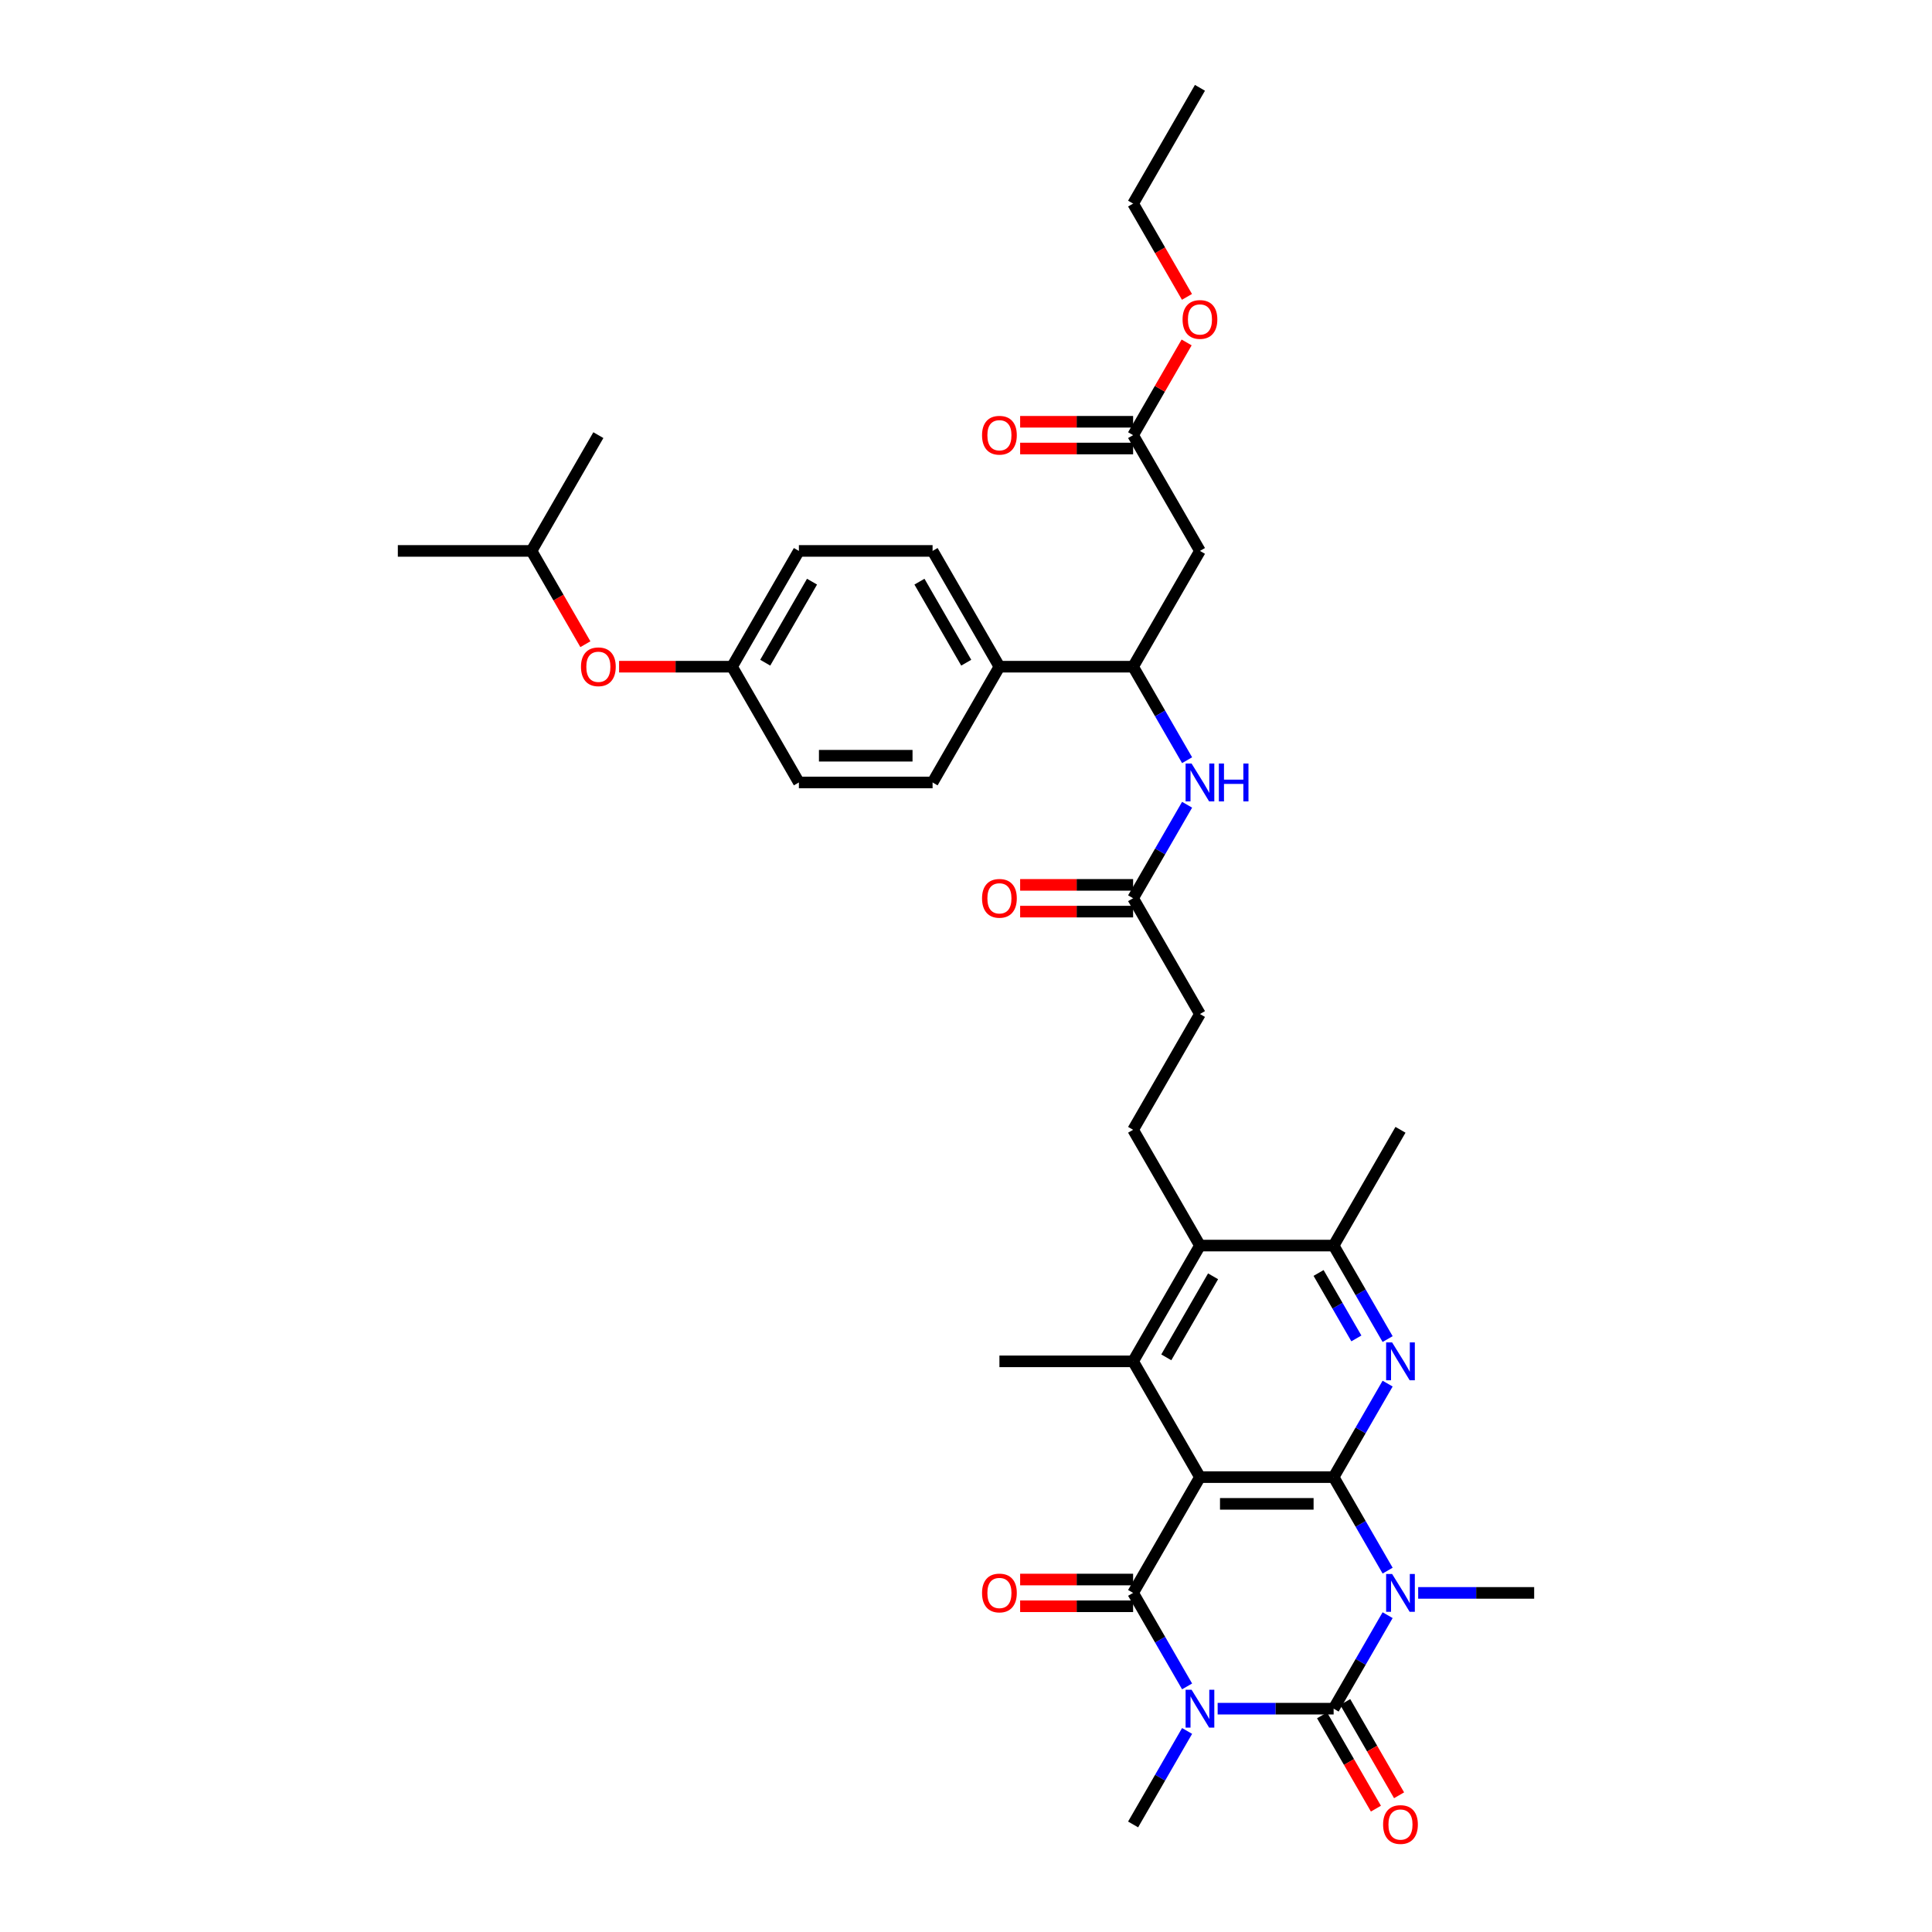 <?xml version='1.0' encoding='iso-8859-1'?>
<svg version='1.1' baseProfile='full'
              xmlns='http://www.w3.org/2000/svg'
                      xmlns:rdkit='http://www.rdkit.org/xml'
                      xmlns:xlink='http://www.w3.org/1999/xlink'
                  xml:space='preserve'
width='1000px' height='1000px' viewBox='0 0 1000 1000'>
<!-- END OF HEADER -->
<rect style='opacity:1.0;fill:#FFFFFF;stroke:none' width='1000' height='1000' x='0' y='0'> </rect>
<path class='bond-3' d='M 630.254,884.407 L 660.271,884.407' style='fill:none;fill-rule:evenodd;stroke:#0000FF;stroke-width:6px;stroke-linecap:butt;stroke-linejoin:miter;stroke-opacity:1' />
<path class='bond-3' d='M 660.271,884.407 L 690.288,884.407' style='fill:none;fill-rule:evenodd;stroke:#000000;stroke-width:6px;stroke-linecap:butt;stroke-linejoin:miter;stroke-opacity:1' />
<path class='bond-4' d='M 614.437,872.879 L 600.466,848.68' style='fill:none;fill-rule:evenodd;stroke:#0000FF;stroke-width:6px;stroke-linecap:butt;stroke-linejoin:miter;stroke-opacity:1' />
<path class='bond-4' d='M 600.466,848.68 L 586.495,824.482' style='fill:none;fill-rule:evenodd;stroke:#000000;stroke-width:6px;stroke-linecap:butt;stroke-linejoin:miter;stroke-opacity:1' />
<path class='bond-20' d='M 614.437,895.935 L 600.466,920.134' style='fill:none;fill-rule:evenodd;stroke:#0000FF;stroke-width:6px;stroke-linecap:butt;stroke-linejoin:miter;stroke-opacity:1' />
<path class='bond-20' d='M 600.466,920.134 L 586.495,944.332' style='fill:none;fill-rule:evenodd;stroke:#000000;stroke-width:6px;stroke-linecap:butt;stroke-linejoin:miter;stroke-opacity:1' />
<path class='bond-0' d='M 718.23,836.01 L 704.259,860.208' style='fill:none;fill-rule:evenodd;stroke:#0000FF;stroke-width:6px;stroke-linecap:butt;stroke-linejoin:miter;stroke-opacity:1' />
<path class='bond-0' d='M 704.259,860.208 L 690.288,884.407' style='fill:none;fill-rule:evenodd;stroke:#000000;stroke-width:6px;stroke-linecap:butt;stroke-linejoin:miter;stroke-opacity:1' />
<path class='bond-21' d='M 734.047,824.482 L 764.064,824.482' style='fill:none;fill-rule:evenodd;stroke:#0000FF;stroke-width:6px;stroke-linecap:butt;stroke-linejoin:miter;stroke-opacity:1' />
<path class='bond-21' d='M 764.064,824.482 L 794.081,824.482' style='fill:none;fill-rule:evenodd;stroke:#000000;stroke-width:6px;stroke-linecap:butt;stroke-linejoin:miter;stroke-opacity:1' />
<path class='bond-37' d='M 718.23,812.954 L 704.259,788.755' style='fill:none;fill-rule:evenodd;stroke:#0000FF;stroke-width:6px;stroke-linecap:butt;stroke-linejoin:miter;stroke-opacity:1' />
<path class='bond-37' d='M 704.259,788.755 L 690.288,764.557' style='fill:none;fill-rule:evenodd;stroke:#000000;stroke-width:6px;stroke-linecap:butt;stroke-linejoin:miter;stroke-opacity:1' />
<path class='bond-1' d='M 621.092,764.557 L 586.495,824.482' style='fill:none;fill-rule:evenodd;stroke:#000000;stroke-width:6px;stroke-linecap:butt;stroke-linejoin:miter;stroke-opacity:1' />
<path class='bond-2' d='M 621.092,764.557 L 690.288,764.557' style='fill:none;fill-rule:evenodd;stroke:#000000;stroke-width:6px;stroke-linecap:butt;stroke-linejoin:miter;stroke-opacity:1' />
<path class='bond-2' d='M 631.472,778.396 L 679.909,778.396' style='fill:none;fill-rule:evenodd;stroke:#000000;stroke-width:6px;stroke-linecap:butt;stroke-linejoin:miter;stroke-opacity:1' />
<path class='bond-6' d='M 621.092,764.557 L 586.495,704.631' style='fill:none;fill-rule:evenodd;stroke:#000000;stroke-width:6px;stroke-linecap:butt;stroke-linejoin:miter;stroke-opacity:1' />
<path class='bond-5' d='M 690.288,764.557 L 704.259,740.358' style='fill:none;fill-rule:evenodd;stroke:#000000;stroke-width:6px;stroke-linecap:butt;stroke-linejoin:miter;stroke-opacity:1' />
<path class='bond-5' d='M 704.259,740.358 L 718.23,716.159' style='fill:none;fill-rule:evenodd;stroke:#0000FF;stroke-width:6px;stroke-linecap:butt;stroke-linejoin:miter;stroke-opacity:1' />
<path class='bond-13' d='M 684.295,887.867 L 698.235,912.01' style='fill:none;fill-rule:evenodd;stroke:#000000;stroke-width:6px;stroke-linecap:butt;stroke-linejoin:miter;stroke-opacity:1' />
<path class='bond-13' d='M 698.235,912.01 L 712.174,936.153' style='fill:none;fill-rule:evenodd;stroke:#FF0000;stroke-width:6px;stroke-linecap:butt;stroke-linejoin:miter;stroke-opacity:1' />
<path class='bond-13' d='M 696.281,880.947 L 710.22,905.09' style='fill:none;fill-rule:evenodd;stroke:#000000;stroke-width:6px;stroke-linecap:butt;stroke-linejoin:miter;stroke-opacity:1' />
<path class='bond-13' d='M 710.22,905.09 L 724.159,929.234' style='fill:none;fill-rule:evenodd;stroke:#FF0000;stroke-width:6px;stroke-linecap:butt;stroke-linejoin:miter;stroke-opacity:1' />
<path class='bond-15' d='M 586.495,817.562 L 557.259,817.562' style='fill:none;fill-rule:evenodd;stroke:#000000;stroke-width:6px;stroke-linecap:butt;stroke-linejoin:miter;stroke-opacity:1' />
<path class='bond-15' d='M 557.259,817.562 L 528.024,817.562' style='fill:none;fill-rule:evenodd;stroke:#FF0000;stroke-width:6px;stroke-linecap:butt;stroke-linejoin:miter;stroke-opacity:1' />
<path class='bond-15' d='M 586.495,831.401 L 557.259,831.401' style='fill:none;fill-rule:evenodd;stroke:#000000;stroke-width:6px;stroke-linecap:butt;stroke-linejoin:miter;stroke-opacity:1' />
<path class='bond-15' d='M 557.259,831.401 L 528.024,831.401' style='fill:none;fill-rule:evenodd;stroke:#FF0000;stroke-width:6px;stroke-linecap:butt;stroke-linejoin:miter;stroke-opacity:1' />
<path class='bond-38' d='M 718.23,693.103 L 704.259,668.905' style='fill:none;fill-rule:evenodd;stroke:#0000FF;stroke-width:6px;stroke-linecap:butt;stroke-linejoin:miter;stroke-opacity:1' />
<path class='bond-38' d='M 704.259,668.905 L 690.288,644.706' style='fill:none;fill-rule:evenodd;stroke:#000000;stroke-width:6px;stroke-linecap:butt;stroke-linejoin:miter;stroke-opacity:1' />
<path class='bond-38' d='M 702.054,692.763 L 692.274,675.824' style='fill:none;fill-rule:evenodd;stroke:#0000FF;stroke-width:6px;stroke-linecap:butt;stroke-linejoin:miter;stroke-opacity:1' />
<path class='bond-38' d='M 692.274,675.824 L 682.494,658.885' style='fill:none;fill-rule:evenodd;stroke:#000000;stroke-width:6px;stroke-linecap:butt;stroke-linejoin:miter;stroke-opacity:1' />
<path class='bond-7' d='M 586.495,704.631 L 621.092,644.706' style='fill:none;fill-rule:evenodd;stroke:#000000;stroke-width:6px;stroke-linecap:butt;stroke-linejoin:miter;stroke-opacity:1' />
<path class='bond-7' d='M 603.669,702.562 L 627.888,660.615' style='fill:none;fill-rule:evenodd;stroke:#000000;stroke-width:6px;stroke-linecap:butt;stroke-linejoin:miter;stroke-opacity:1' />
<path class='bond-27' d='M 586.495,704.631 L 517.299,704.631' style='fill:none;fill-rule:evenodd;stroke:#000000;stroke-width:6px;stroke-linecap:butt;stroke-linejoin:miter;stroke-opacity:1' />
<path class='bond-8' d='M 621.092,644.706 L 690.288,644.706' style='fill:none;fill-rule:evenodd;stroke:#000000;stroke-width:6px;stroke-linecap:butt;stroke-linejoin:miter;stroke-opacity:1' />
<path class='bond-16' d='M 621.092,644.706 L 586.495,584.781' style='fill:none;fill-rule:evenodd;stroke:#000000;stroke-width:6px;stroke-linecap:butt;stroke-linejoin:miter;stroke-opacity:1' />
<path class='bond-31' d='M 690.288,644.706 L 724.886,584.781' style='fill:none;fill-rule:evenodd;stroke:#000000;stroke-width:6px;stroke-linecap:butt;stroke-linejoin:miter;stroke-opacity:1' />
<path class='bond-9' d='M 621.092,285.155 L 586.495,345.08' style='fill:none;fill-rule:evenodd;stroke:#000000;stroke-width:6px;stroke-linecap:butt;stroke-linejoin:miter;stroke-opacity:1' />
<path class='bond-12' d='M 621.092,285.155 L 586.495,225.23' style='fill:none;fill-rule:evenodd;stroke:#000000;stroke-width:6px;stroke-linecap:butt;stroke-linejoin:miter;stroke-opacity:1' />
<path class='bond-10' d='M 586.495,345.08 L 600.466,369.279' style='fill:none;fill-rule:evenodd;stroke:#000000;stroke-width:6px;stroke-linecap:butt;stroke-linejoin:miter;stroke-opacity:1' />
<path class='bond-10' d='M 600.466,369.279 L 614.437,393.478' style='fill:none;fill-rule:evenodd;stroke:#0000FF;stroke-width:6px;stroke-linecap:butt;stroke-linejoin:miter;stroke-opacity:1' />
<path class='bond-17' d='M 586.495,345.08 L 517.299,345.08' style='fill:none;fill-rule:evenodd;stroke:#000000;stroke-width:6px;stroke-linecap:butt;stroke-linejoin:miter;stroke-opacity:1' />
<path class='bond-11' d='M 614.437,416.534 L 600.466,440.732' style='fill:none;fill-rule:evenodd;stroke:#0000FF;stroke-width:6px;stroke-linecap:butt;stroke-linejoin:miter;stroke-opacity:1' />
<path class='bond-11' d='M 600.466,440.732 L 586.495,464.931' style='fill:none;fill-rule:evenodd;stroke:#000000;stroke-width:6px;stroke-linecap:butt;stroke-linejoin:miter;stroke-opacity:1' />
<path class='bond-18' d='M 586.495,218.311 L 557.259,218.311' style='fill:none;fill-rule:evenodd;stroke:#000000;stroke-width:6px;stroke-linecap:butt;stroke-linejoin:miter;stroke-opacity:1' />
<path class='bond-18' d='M 557.259,218.311 L 528.024,218.311' style='fill:none;fill-rule:evenodd;stroke:#FF0000;stroke-width:6px;stroke-linecap:butt;stroke-linejoin:miter;stroke-opacity:1' />
<path class='bond-18' d='M 586.495,232.15 L 557.259,232.15' style='fill:none;fill-rule:evenodd;stroke:#000000;stroke-width:6px;stroke-linecap:butt;stroke-linejoin:miter;stroke-opacity:1' />
<path class='bond-18' d='M 557.259,232.15 L 528.024,232.15' style='fill:none;fill-rule:evenodd;stroke:#FF0000;stroke-width:6px;stroke-linecap:butt;stroke-linejoin:miter;stroke-opacity:1' />
<path class='bond-30' d='M 586.495,225.23 L 600.346,201.239' style='fill:none;fill-rule:evenodd;stroke:#000000;stroke-width:6px;stroke-linecap:butt;stroke-linejoin:miter;stroke-opacity:1' />
<path class='bond-30' d='M 600.346,201.239 L 614.197,177.248' style='fill:none;fill-rule:evenodd;stroke:#FF0000;stroke-width:6px;stroke-linecap:butt;stroke-linejoin:miter;stroke-opacity:1' />
<path class='bond-14' d='M 586.495,464.931 L 621.092,524.856' style='fill:none;fill-rule:evenodd;stroke:#000000;stroke-width:6px;stroke-linecap:butt;stroke-linejoin:miter;stroke-opacity:1' />
<path class='bond-19' d='M 586.495,458.011 L 557.259,458.011' style='fill:none;fill-rule:evenodd;stroke:#000000;stroke-width:6px;stroke-linecap:butt;stroke-linejoin:miter;stroke-opacity:1' />
<path class='bond-19' d='M 557.259,458.011 L 528.024,458.011' style='fill:none;fill-rule:evenodd;stroke:#FF0000;stroke-width:6px;stroke-linecap:butt;stroke-linejoin:miter;stroke-opacity:1' />
<path class='bond-19' d='M 586.495,471.85 L 557.259,471.85' style='fill:none;fill-rule:evenodd;stroke:#000000;stroke-width:6px;stroke-linecap:butt;stroke-linejoin:miter;stroke-opacity:1' />
<path class='bond-19' d='M 557.259,471.85 L 528.024,471.85' style='fill:none;fill-rule:evenodd;stroke:#FF0000;stroke-width:6px;stroke-linecap:butt;stroke-linejoin:miter;stroke-opacity:1' />
<path class='bond-22' d='M 586.495,584.781 L 621.092,524.856' style='fill:none;fill-rule:evenodd;stroke:#000000;stroke-width:6px;stroke-linecap:butt;stroke-linejoin:miter;stroke-opacity:1' />
<path class='bond-23' d='M 517.299,345.08 L 482.701,285.155' style='fill:none;fill-rule:evenodd;stroke:#000000;stroke-width:6px;stroke-linecap:butt;stroke-linejoin:miter;stroke-opacity:1' />
<path class='bond-23' d='M 500.124,343.011 L 475.906,301.064' style='fill:none;fill-rule:evenodd;stroke:#000000;stroke-width:6px;stroke-linecap:butt;stroke-linejoin:miter;stroke-opacity:1' />
<path class='bond-24' d='M 517.299,345.08 L 482.701,405.006' style='fill:none;fill-rule:evenodd;stroke:#000000;stroke-width:6px;stroke-linecap:butt;stroke-linejoin:miter;stroke-opacity:1' />
<path class='bond-28' d='M 482.701,285.155 L 413.505,285.155' style='fill:none;fill-rule:evenodd;stroke:#000000;stroke-width:6px;stroke-linecap:butt;stroke-linejoin:miter;stroke-opacity:1' />
<path class='bond-29' d='M 482.701,405.006 L 413.505,405.006' style='fill:none;fill-rule:evenodd;stroke:#000000;stroke-width:6px;stroke-linecap:butt;stroke-linejoin:miter;stroke-opacity:1' />
<path class='bond-29' d='M 472.322,391.166 L 423.885,391.166' style='fill:none;fill-rule:evenodd;stroke:#000000;stroke-width:6px;stroke-linecap:butt;stroke-linejoin:miter;stroke-opacity:1' />
<path class='bond-25' d='M 320.437,345.08 L 349.672,345.08' style='fill:none;fill-rule:evenodd;stroke:#FF0000;stroke-width:6px;stroke-linecap:butt;stroke-linejoin:miter;stroke-opacity:1' />
<path class='bond-25' d='M 349.672,345.08 L 378.908,345.08' style='fill:none;fill-rule:evenodd;stroke:#000000;stroke-width:6px;stroke-linecap:butt;stroke-linejoin:miter;stroke-opacity:1' />
<path class='bond-32' d='M 302.992,333.442 L 289.053,309.298' style='fill:none;fill-rule:evenodd;stroke:#FF0000;stroke-width:6px;stroke-linecap:butt;stroke-linejoin:miter;stroke-opacity:1' />
<path class='bond-32' d='M 289.053,309.298 L 275.114,285.155' style='fill:none;fill-rule:evenodd;stroke:#000000;stroke-width:6px;stroke-linecap:butt;stroke-linejoin:miter;stroke-opacity:1' />
<path class='bond-26' d='M 378.908,345.08 L 413.505,405.006' style='fill:none;fill-rule:evenodd;stroke:#000000;stroke-width:6px;stroke-linecap:butt;stroke-linejoin:miter;stroke-opacity:1' />
<path class='bond-39' d='M 378.908,345.08 L 413.505,285.155' style='fill:none;fill-rule:evenodd;stroke:#000000;stroke-width:6px;stroke-linecap:butt;stroke-linejoin:miter;stroke-opacity:1' />
<path class='bond-39' d='M 396.082,343.011 L 420.301,301.064' style='fill:none;fill-rule:evenodd;stroke:#000000;stroke-width:6px;stroke-linecap:butt;stroke-linejoin:miter;stroke-opacity:1' />
<path class='bond-33' d='M 614.373,153.666 L 600.434,129.523' style='fill:none;fill-rule:evenodd;stroke:#FF0000;stroke-width:6px;stroke-linecap:butt;stroke-linejoin:miter;stroke-opacity:1' />
<path class='bond-33' d='M 600.434,129.523 L 586.495,105.38' style='fill:none;fill-rule:evenodd;stroke:#000000;stroke-width:6px;stroke-linecap:butt;stroke-linejoin:miter;stroke-opacity:1' />
<path class='bond-34' d='M 275.114,285.155 L 205.919,285.155' style='fill:none;fill-rule:evenodd;stroke:#000000;stroke-width:6px;stroke-linecap:butt;stroke-linejoin:miter;stroke-opacity:1' />
<path class='bond-35' d='M 275.114,285.155 L 309.712,225.23' style='fill:none;fill-rule:evenodd;stroke:#000000;stroke-width:6px;stroke-linecap:butt;stroke-linejoin:miter;stroke-opacity:1' />
<path class='bond-36' d='M 586.495,105.38 L 621.092,45.455' style='fill:none;fill-rule:evenodd;stroke:#000000;stroke-width:6px;stroke-linecap:butt;stroke-linejoin:miter;stroke-opacity:1' />
<path  class='atom-0' d='M 616.761 874.609
L 623.182 884.988
Q 623.819 886.012, 624.843 887.867
Q 625.867 889.721, 625.922 889.832
L 625.922 874.609
L 628.524 874.609
L 628.524 894.205
L 625.839 894.205
L 618.947 882.857
Q 618.145 881.528, 617.287 880.006
Q 616.456 878.484, 616.207 878.013
L 616.207 894.205
L 613.661 894.205
L 613.661 874.609
L 616.761 874.609
' fill='#0000FF'/>
<path  class='atom-1' d='M 720.554 814.684
L 726.976 825.063
Q 727.612 826.087, 728.636 827.942
Q 729.66 829.796, 729.716 829.907
L 729.716 814.684
L 732.317 814.684
L 732.317 834.28
L 729.633 834.28
L 722.741 822.932
Q 721.938 821.603, 721.08 820.081
Q 720.25 818.559, 720.001 818.088
L 720.001 834.28
L 717.454 834.28
L 717.454 814.684
L 720.554 814.684
' fill='#0000FF'/>
<path  class='atom-6' d='M 720.554 694.833
L 726.976 705.213
Q 727.612 706.237, 728.636 708.091
Q 729.66 709.946, 729.716 710.056
L 729.716 694.833
L 732.317 694.833
L 732.317 714.43
L 729.633 714.43
L 722.741 703.081
Q 721.938 701.753, 721.08 700.231
Q 720.25 698.708, 720.001 698.238
L 720.001 714.43
L 717.454 714.43
L 717.454 694.833
L 720.554 694.833
' fill='#0000FF'/>
<path  class='atom-12' d='M 616.761 395.207
L 623.182 405.587
Q 623.819 406.611, 624.843 408.465
Q 625.867 410.32, 625.922 410.431
L 625.922 395.207
L 628.524 395.207
L 628.524 414.804
L 625.839 414.804
L 618.947 403.456
Q 618.145 402.127, 617.287 400.605
Q 616.456 399.082, 616.207 398.612
L 616.207 414.804
L 613.661 414.804
L 613.661 395.207
L 616.761 395.207
' fill='#0000FF'/>
<path  class='atom-12' d='M 630.877 395.207
L 633.534 395.207
L 633.534 403.539
L 643.553 403.539
L 643.553 395.207
L 646.21 395.207
L 646.21 414.804
L 643.553 414.804
L 643.553 405.753
L 633.534 405.753
L 633.534 414.804
L 630.877 414.804
L 630.877 395.207
' fill='#0000FF'/>
<path  class='atom-14' d='M 715.89 944.388
Q 715.89 939.682, 718.215 937.053
Q 720.54 934.423, 724.886 934.423
Q 729.231 934.423, 731.556 937.053
Q 733.881 939.682, 733.881 944.388
Q 733.881 949.148, 731.529 951.861
Q 729.176 954.545, 724.886 954.545
Q 720.568 954.545, 718.215 951.861
Q 715.89 949.176, 715.89 944.388
M 724.886 952.331
Q 727.875 952.331, 729.48 950.338
Q 731.113 948.318, 731.113 944.388
Q 731.113 940.54, 729.48 938.603
Q 727.875 936.638, 724.886 936.638
Q 721.897 936.638, 720.264 938.575
Q 718.658 940.513, 718.658 944.388
Q 718.658 948.346, 720.264 950.338
Q 721.897 952.331, 724.886 952.331
' fill='#FF0000'/>
<path  class='atom-16' d='M 508.303 824.537
Q 508.303 819.832, 510.628 817.202
Q 512.953 814.573, 517.299 814.573
Q 521.644 814.573, 523.969 817.202
Q 526.294 819.832, 526.294 824.537
Q 526.294 829.298, 523.942 832.01
Q 521.589 834.695, 517.299 834.695
Q 512.981 834.695, 510.628 832.01
Q 508.303 829.326, 508.303 824.537
M 517.299 832.481
Q 520.288 832.481, 521.893 830.488
Q 523.527 828.467, 523.527 824.537
Q 523.527 820.69, 521.893 818.752
Q 520.288 816.787, 517.299 816.787
Q 514.31 816.787, 512.677 818.725
Q 511.071 820.662, 511.071 824.537
Q 511.071 828.495, 512.677 830.488
Q 514.31 832.481, 517.299 832.481
' fill='#FF0000'/>
<path  class='atom-19' d='M 508.303 225.285
Q 508.303 220.58, 510.628 217.951
Q 512.953 215.321, 517.299 215.321
Q 521.644 215.321, 523.969 217.951
Q 526.294 220.58, 526.294 225.285
Q 526.294 230.046, 523.942 232.759
Q 521.589 235.443, 517.299 235.443
Q 512.981 235.443, 510.628 232.759
Q 508.303 230.074, 508.303 225.285
M 517.299 233.229
Q 520.288 233.229, 521.893 231.236
Q 523.527 229.216, 523.527 225.285
Q 523.527 221.438, 521.893 219.501
Q 520.288 217.536, 517.299 217.536
Q 514.31 217.536, 512.677 219.473
Q 511.071 221.41, 511.071 225.285
Q 511.071 229.243, 512.677 231.236
Q 514.31 233.229, 517.299 233.229
' fill='#FF0000'/>
<path  class='atom-20' d='M 508.303 464.986
Q 508.303 460.281, 510.628 457.651
Q 512.953 455.022, 517.299 455.022
Q 521.644 455.022, 523.969 457.651
Q 526.294 460.281, 526.294 464.986
Q 526.294 469.747, 523.942 472.459
Q 521.589 475.144, 517.299 475.144
Q 512.981 475.144, 510.628 472.459
Q 508.303 469.774, 508.303 464.986
M 517.299 472.93
Q 520.288 472.93, 521.893 470.937
Q 523.527 468.916, 523.527 464.986
Q 523.527 461.139, 521.893 459.201
Q 520.288 457.236, 517.299 457.236
Q 514.31 457.236, 512.677 459.174
Q 511.071 461.111, 511.071 464.986
Q 511.071 468.944, 512.677 470.937
Q 514.31 472.93, 517.299 472.93
' fill='#FF0000'/>
<path  class='atom-26' d='M 300.717 345.136
Q 300.717 340.43, 303.042 337.801
Q 305.367 335.172, 309.712 335.172
Q 314.057 335.172, 316.382 337.801
Q 318.707 340.43, 318.707 345.136
Q 318.707 349.896, 316.355 352.609
Q 314.002 355.294, 309.712 355.294
Q 305.394 355.294, 303.042 352.609
Q 300.717 349.924, 300.717 345.136
M 309.712 353.079
Q 312.701 353.079, 314.307 351.087
Q 315.94 349.066, 315.94 345.136
Q 315.94 341.289, 314.307 339.351
Q 312.701 337.386, 309.712 337.386
Q 306.723 337.386, 305.09 339.323
Q 303.484 341.261, 303.484 345.136
Q 303.484 349.094, 305.09 351.087
Q 306.723 353.079, 309.712 353.079
' fill='#FF0000'/>
<path  class='atom-31' d='M 612.097 165.36
Q 612.097 160.655, 614.422 158.026
Q 616.747 155.396, 621.092 155.396
Q 625.438 155.396, 627.763 158.026
Q 630.088 160.655, 630.088 165.36
Q 630.088 170.121, 627.735 172.833
Q 625.382 175.518, 621.092 175.518
Q 616.775 175.518, 614.422 172.833
Q 612.097 170.149, 612.097 165.36
M 621.092 173.304
Q 624.082 173.304, 625.687 171.311
Q 627.32 169.291, 627.32 165.36
Q 627.32 161.513, 625.687 159.575
Q 624.082 157.61, 621.092 157.61
Q 618.103 157.61, 616.47 159.548
Q 614.865 161.485, 614.865 165.36
Q 614.865 169.318, 616.47 171.311
Q 618.103 173.304, 621.092 173.304
' fill='#FF0000'/>
</svg>
